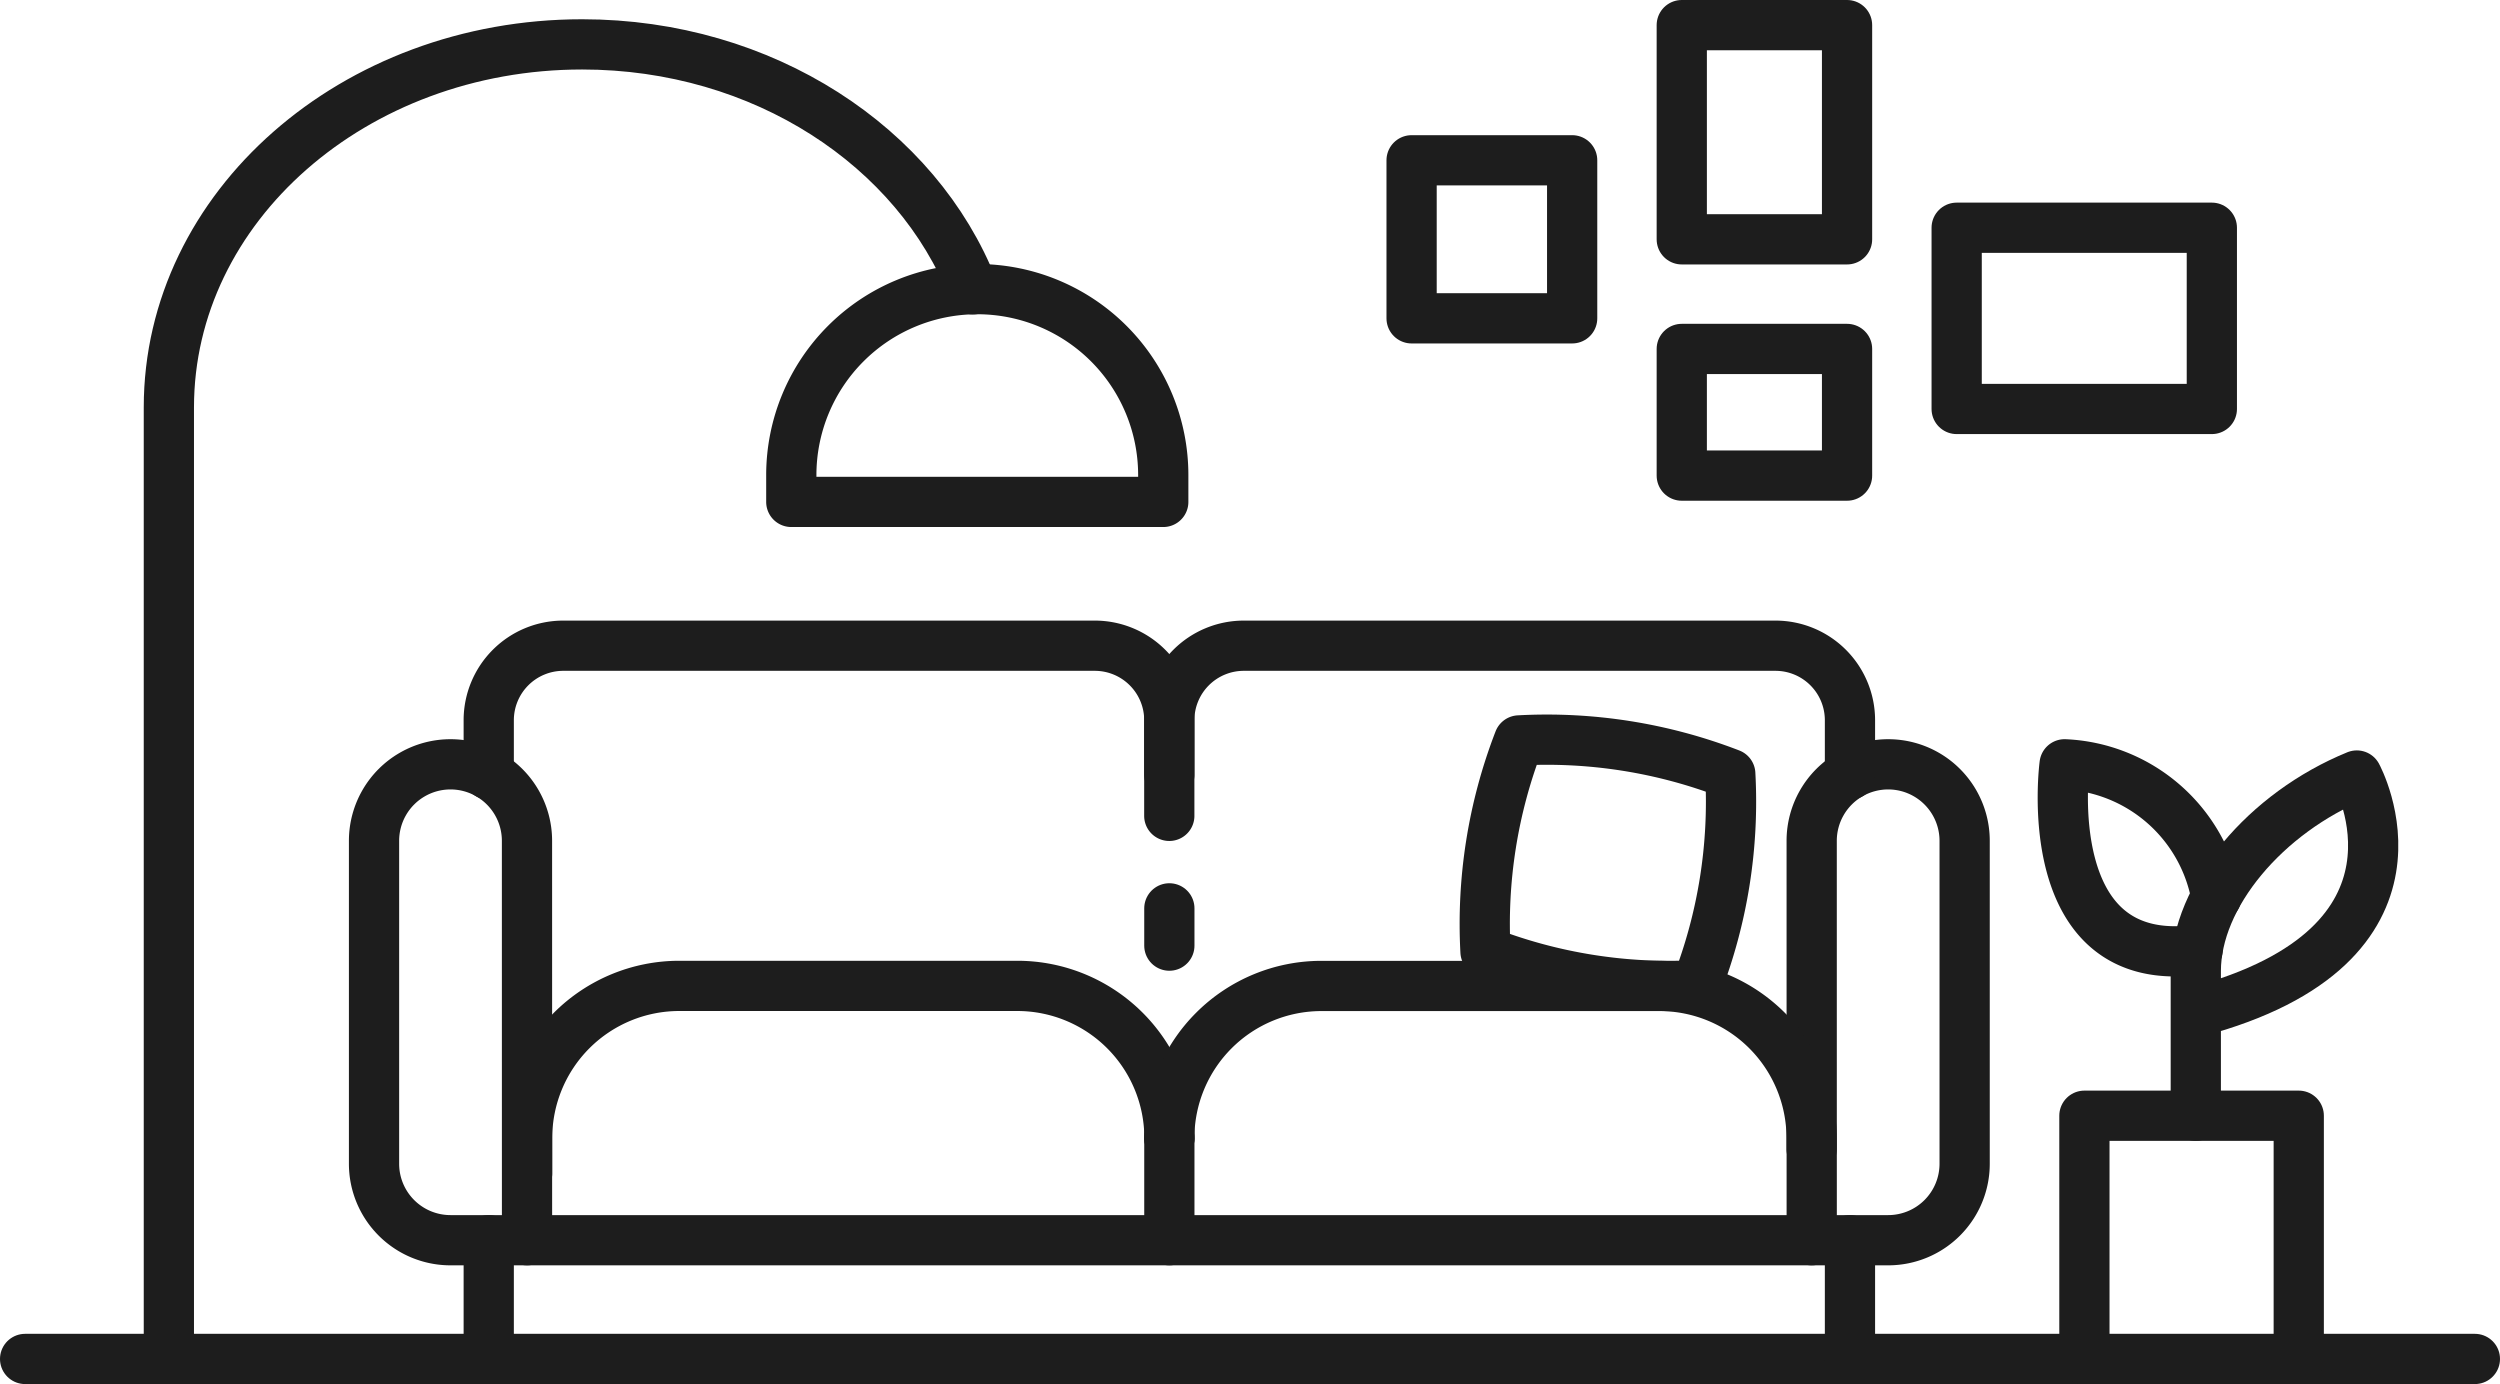 <?xml version="1.0" encoding="UTF-8"?>
<svg xmlns="http://www.w3.org/2000/svg" height="41.326" viewBox="0 0 74.646 41.326" width="74.646">
  <g fill="none" stroke="#1d1d1d" stroke-linecap="round" stroke-linejoin="round" stroke-width="1.5">
    <path d="m344.165 129.057a4.82 4.82 0 0 0 -4.53-3.958s-.825 6.185 3.971 5.537" transform="translate(-277.989 -102.278)"></path>
    <path d="m361.552 134.014c7.561-2.007 4.808-7.063 4.808-7.063-2.724 1.113-4.808 3.582-4.808 5.838v4.32" transform="translate(-295.989 -103.795)"></path>
    <path d="m.75 40.576h73.146"></path>
    <path d="m55.237 40.576v-3.545"></path>
    <path d="m14.593 40.576v-3.545"></path>
    <path d="m54.095 37.031h-38.36"></path>
    <path d="m298.108 139.31h2.283a2.283 2.283 0 0 0 2.283-2.283v-9.643a2.283 2.283 0 0 0 -4.567 0z" transform="translate(-244.013 -102.279)"></path>
    <path d="m65.2 139.31h-2.285a2.283 2.283 0 0 1 -2.283-2.283v-9.643a2.283 2.283 0 0 1 4.567 0z" transform="translate(-49.464 -102.279)"></path>
    <path d="m85.9 167.3v-1.05a4.544 4.544 0 0 1 4.544-4.544h10.091a4.544 4.544 0 0 1 4.544 4.544" transform="translate(-70.161 -132.269)"></path>
    <path d="m192 166.252a4.544 4.544 0 0 1 4.544-4.544h10.091a4.544 4.544 0 0 1 4.544 4.544v.327" transform="translate(-157.087 -132.269)"></path>
    <path d="m79.58 109.355v-1.622a2.225 2.225 0 0 1 2.224-2.226h15.873a2.225 2.225 0 0 1 2.224 2.226v1.622" transform="translate(-64.987 -86.227)"></path>
    <path d="m192 110.587v-2.854a2.225 2.225 0 0 1 2.224-2.226h15.876a2.225 2.225 0 0 1 2.224 2.226v1.622" transform="translate(-157.087 -86.227)"></path>
    <path d="m50.215.75h4.935v6.396h-4.935z"></path>
    <path d="m50.215 10.419h4.935v3.782h-4.935z"></path>
    <path d="m58.423 6.8h7.619v5.411h-7.619z"></path>
    <path d="m42.148 4.786h4.794v4.719h-4.794z"></path>
    <path d="m34.915 27.122v1.113"></path>
    <path d="m34.915 33.983v3.048"></path>
    <path d="m250.433 128.356a15.185 15.185 0 0 1 -6.308-1 15.185 15.185 0 0 1 1-6.308 15.185 15.185 0 0 1 6.308 1 15.184 15.184 0 0 1 -1 6.308z" transform="translate(-199.77 -98.94)"></path>
    <path d="m50.752 13.514c-1.667-4.253-6.263-7.314-11.672-7.314-6.815 0-12.34 4.852-12.34 10.838v28.413" transform="translate(-21.698 -4.875)"></path>
    <path d="m140.665 52.979h-11.106v-.8a5.553 5.553 0 0 1 11.106 0z" transform="translate(-105.932 -37.993)"></path>
    <path d="m343.153 190.408v-7.262h6.4v7.262" transform="translate(-280.916 -149.832)"></path>
  </g>
</svg>
